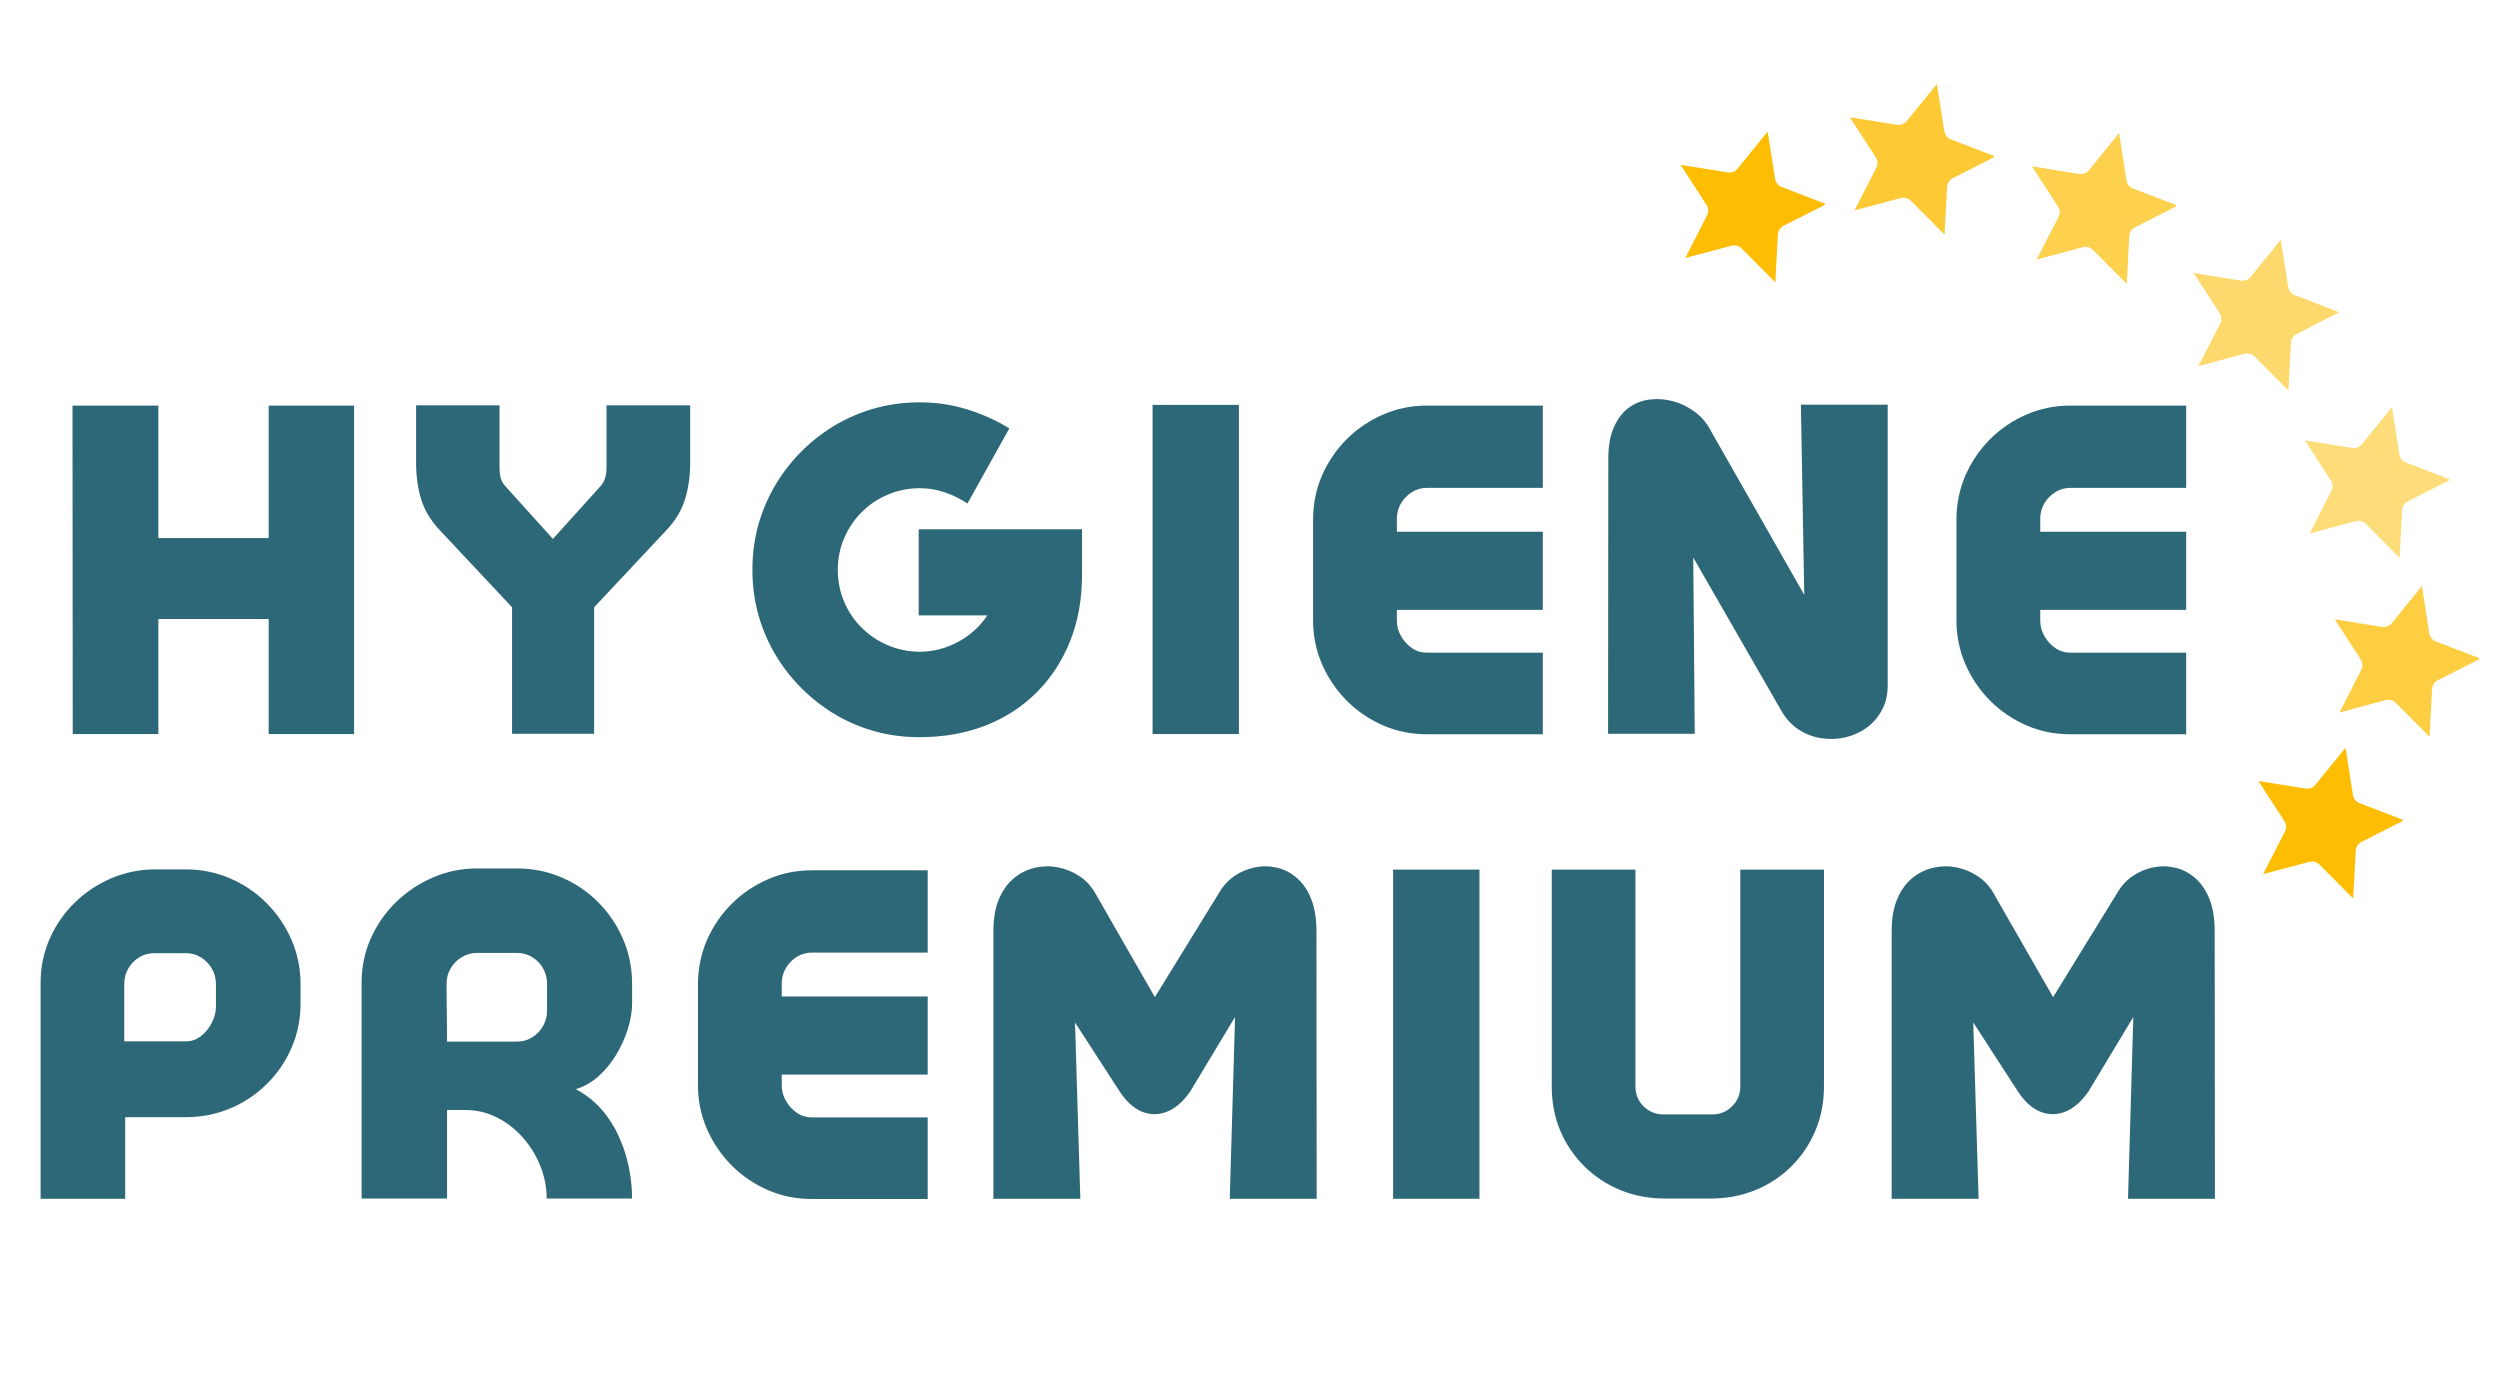 <svg xmlns="http://www.w3.org/2000/svg" xmlns:xlink="http://www.w3.org/1999/xlink" width="450" zoomAndPan="magnify" viewBox="0 0 337.5 187.5" height="250" preserveAspectRatio="xMidYMid meet" version="1.0"><defs><filter x="0%" y="0%" width="100%" height="100%" id="2a814099e7"><feColorMatrix values="0 0 0 0 1 0 0 0 0 1 0 0 0 0 1 0 0 0 1 0" color-interpolation-filters="sRGB"/></filter><g/><clipPath id="5f8f469c4e"><path d="M 226 17 L 247 17 L 247 39 L 226 39 Z M 226 17 " clip-rule="nonzero"/></clipPath><clipPath id="0752c6f80b"><path d="M 228.805 15.109 L 248.301 20.371 L 243.234 39.145 L 223.738 33.883 Z M 228.805 15.109 " clip-rule="nonzero"/></clipPath><clipPath id="e87bf03e4c"><path d="M 228.805 15.109 L 248.301 20.371 L 243.234 39.145 L 223.738 33.883 Z M 228.805 15.109 " clip-rule="nonzero"/></clipPath><mask id="c5b74531e5"><g filter="url(#2a814099e7)"><rect x="-33.75" width="405" fill="#000000" y="-18.75" height="225" fill-opacity="0.8"/></g></mask><clipPath id="3a4370a6f9"><path d="M 3 3 L 24 3 L 24 24 L 3 24 Z M 3 3 " clip-rule="nonzero"/></clipPath><clipPath id="4de7c4c1a6"><path d="M 5.648 0.676 L 25.148 5.938 L 20.082 24.715 L 0.582 19.453 Z M 5.648 0.676 " clip-rule="nonzero"/></clipPath><clipPath id="c8c8241507"><path d="M 5.648 0.676 L 25.148 5.938 L 20.082 24.715 L 0.582 19.453 Z M 5.648 0.676 " clip-rule="nonzero"/></clipPath><clipPath id="d63af64857"><rect x="0" width="26" y="0" height="25"/></clipPath><mask id="c58bde72a2"><g filter="url(#2a814099e7)"><rect x="-33.75" width="405" fill="#000000" y="-18.75" height="225" fill-opacity="0.7"/></g></mask><clipPath id="7be5314d16"><path d="M 3 2 L 23 2 L 23 24 L 3 24 Z M 3 2 " clip-rule="nonzero"/></clipPath><clipPath id="547c4251ea"><path d="M 5.242 0.312 L 24.742 5.574 L 19.676 24.352 L 0.176 19.09 Z M 5.242 0.312 " clip-rule="nonzero"/></clipPath><clipPath id="7907698b61"><path d="M 5.242 0.312 L 24.742 5.574 L 19.676 24.352 L 0.176 19.09 Z M 5.242 0.312 " clip-rule="nonzero"/></clipPath><clipPath id="f93758f69e"><rect x="0" width="26" y="0" height="25"/></clipPath><mask id="29762e2687"><g filter="url(#2a814099e7)"><rect x="-33.75" width="405" fill="#000000" y="-18.75" height="225" fill-opacity="0.58"/></g></mask><clipPath id="9346c493b9"><path d="M 4 3 L 24 3 L 24 24 L 4 24 Z M 4 3 " clip-rule="nonzero"/></clipPath><clipPath id="860f9f5805"><path d="M 6.074 0.707 L 25.57 5.969 L 20.504 24.746 L 1.008 19.484 Z M 6.074 0.707 " clip-rule="nonzero"/></clipPath><clipPath id="74ec5244d5"><path d="M 6.074 0.707 L 25.57 5.969 L 20.504 24.746 L 1.008 19.484 Z M 6.074 0.707 " clip-rule="nonzero"/></clipPath><clipPath id="12c08cc751"><rect x="0" width="26" y="0" height="25"/></clipPath><mask id="29197fb71d"><g filter="url(#2a814099e7)"><rect x="-33.75" width="405" fill="#000000" y="-18.75" height="225" fill-opacity="0.53"/></g></mask><clipPath id="5e1f82ba5b"><path d="M 3 2 L 23 2 L 23 24 L 3 24 Z M 3 2 " clip-rule="nonzero"/></clipPath><clipPath id="c302990f13"><path d="M 5.086 0.301 L 24.586 5.562 L 19.52 24.336 L 0.02 19.078 Z M 5.086 0.301 " clip-rule="nonzero"/></clipPath><clipPath id="1c89f80035"><path d="M 5.086 0.301 L 24.586 5.562 L 19.52 24.336 L 0.02 19.078 Z M 5.086 0.301 " clip-rule="nonzero"/></clipPath><clipPath id="17c36ad775"><rect x="0" width="25" y="0" height="25"/></clipPath><clipPath id="69e050484c"><path d="M 311 76 L 336.801 76 L 336.801 101 L 311 101 Z M 311 76 " clip-rule="nonzero"/></clipPath><mask id="6443f71490"><g filter="url(#2a814099e7)"><rect x="-33.75" width="405" fill="#000000" y="-18.75" height="225" fill-opacity="0.75"/></g></mask><clipPath id="b0d3427248"><path d="M 4 3 L 24 3 L 24 24 L 4 24 Z M 4 3 " clip-rule="nonzero"/></clipPath><clipPath id="207b1d1712"><path d="M 6.121 0.461 L 25.621 5.723 L 20.555 24.5 L 1.055 19.238 Z M 6.121 0.461 " clip-rule="nonzero"/></clipPath><clipPath id="ef89b3ad73"><path d="M 6.121 0.461 L 25.621 5.723 L 20.555 24.5 L 1.055 19.238 Z M 6.121 0.461 " clip-rule="nonzero"/></clipPath><clipPath id="3158cf5b0e"><rect x="0" width="26" y="0" height="25"/></clipPath><clipPath id="35bdd53f9b"><path d="M 304 100 L 325 100 L 325 122 L 304 122 Z M 304 100 " clip-rule="nonzero"/></clipPath><clipPath id="76ad6e947b"><path d="M 306.812 98.285 L 326.312 103.547 L 321.246 122.324 L 301.746 117.062 Z M 306.812 98.285 " clip-rule="nonzero"/></clipPath><clipPath id="62bc14d1b5"><path d="M 306.812 98.285 L 326.312 103.547 L 321.246 122.324 L 301.746 117.062 Z M 306.812 98.285 " clip-rule="nonzero"/></clipPath></defs><g clip-path="url(#5f8f469c4e)"><g clip-path="url(#0752c6f80b)"><g clip-path="url(#e87bf03e4c)"><path fill="#fcbd03" d="M 238.637 17.762 L 239.633 24.141 C 239.672 24.387 239.773 24.617 239.93 24.809 C 240.086 25.004 240.289 25.152 240.52 25.242 L 246.543 27.562 L 240.785 30.48 C 240.562 30.594 240.375 30.762 240.242 30.969 C 240.105 31.176 240.027 31.414 240.016 31.664 L 239.668 38.109 L 235.113 33.535 C 234.938 33.359 234.719 33.234 234.48 33.168 C 234.242 33.105 233.988 33.102 233.75 33.168 L 227.512 34.828 L 230.453 29.082 C 230.566 28.863 230.621 28.617 230.609 28.367 C 230.594 28.121 230.516 27.883 230.383 27.672 L 226.875 22.254 L 233.25 23.277 C 233.492 23.316 233.742 23.293 233.977 23.203 C 234.207 23.113 234.41 22.965 234.566 22.773 Z M 238.637 17.762 " fill-opacity="1" fill-rule="evenodd"/></g></g></g><g mask="url(#c5b74531e5)"><g transform="matrix(1, 0, 0, 1, 246, 8)"><g clip-path="url(#d63af64857)"><g clip-path="url(#3a4370a6f9)"><g clip-path="url(#4de7c4c1a6)"><g clip-path="url(#c8c8241507)"><path fill="#fcbd03" d="M 15.484 3.332 L 16.48 9.711 C 16.52 9.957 16.621 10.188 16.777 10.379 C 16.93 10.57 17.137 10.719 17.367 10.809 L 23.391 13.133 L 17.633 16.051 C 17.41 16.16 17.223 16.328 17.086 16.539 C 16.953 16.746 16.875 16.984 16.859 17.234 L 16.516 23.68 L 11.957 19.105 C 11.785 18.93 11.566 18.801 11.328 18.738 C 11.086 18.672 10.836 18.672 10.594 18.738 L 4.359 20.398 L 7.301 14.652 C 7.414 14.434 7.465 14.188 7.453 13.938 C 7.441 13.691 7.363 13.449 7.23 13.242 L 3.723 7.824 L 10.094 8.848 C 10.34 8.887 10.59 8.859 10.82 8.773 C 11.055 8.684 11.258 8.535 11.414 8.344 Z M 15.484 3.332 " fill-opacity="1" fill-rule="evenodd"/></g></g></g></g></g></g><g mask="url(#c58bde72a2)"><g transform="matrix(1, 0, 0, 1, 271, 15)"><g clip-path="url(#f93758f69e)"><g clip-path="url(#7be5314d16)"><g clip-path="url(#547c4251ea)"><g clip-path="url(#7907698b61)"><path fill="#fcbd03" d="M 15.078 2.969 L 16.074 9.348 C 16.113 9.594 16.215 9.824 16.371 10.016 C 16.527 10.207 16.73 10.355 16.961 10.445 L 22.984 12.77 L 17.227 15.688 C 17.004 15.797 16.816 15.965 16.68 16.176 C 16.547 16.383 16.469 16.621 16.453 16.871 L 16.109 23.316 L 11.555 18.742 C 11.379 18.566 11.16 18.438 10.922 18.375 C 10.68 18.309 10.43 18.309 10.188 18.371 L 3.953 20.035 L 6.895 14.289 C 7.008 14.07 7.059 13.824 7.047 13.574 C 7.035 13.328 6.957 13.086 6.824 12.879 L 3.316 7.461 L 9.688 8.484 C 9.934 8.523 10.184 8.496 10.414 8.41 C 10.648 8.32 10.852 8.172 11.008 7.98 Z M 15.078 2.969 " fill-opacity="1" fill-rule="evenodd"/></g></g></g></g></g></g><g mask="url(#29762e2687)"><g transform="matrix(1, 0, 0, 1, 292, 29)"><g clip-path="url(#12c08cc751)"><g clip-path="url(#9346c493b9)"><g clip-path="url(#860f9f5805)"><g clip-path="url(#74ec5244d5)"><path fill="#fcbd03" d="M 15.906 3.363 L 16.902 9.742 C 16.941 9.984 17.043 10.215 17.199 10.41 C 17.355 10.602 17.559 10.75 17.789 10.84 L 23.812 13.16 L 18.055 16.082 C 17.832 16.191 17.645 16.359 17.512 16.566 C 17.375 16.777 17.297 17.016 17.285 17.262 L 16.938 23.711 L 12.383 19.137 C 12.207 18.961 11.988 18.832 11.75 18.77 C 11.512 18.703 11.258 18.703 11.02 18.766 L 4.781 20.43 L 7.723 14.684 C 7.836 14.461 7.891 14.215 7.875 13.969 C 7.863 13.723 7.785 13.48 7.652 13.273 L 4.145 7.855 L 10.516 8.879 C 10.762 8.918 11.012 8.891 11.246 8.801 C 11.477 8.715 11.68 8.566 11.836 8.375 Z M 15.906 3.363 " fill-opacity="1" fill-rule="evenodd"/></g></g></g></g></g></g><g mask="url(#29197fb71d)"><g transform="matrix(1, 0, 0, 1, 308, 52)"><g clip-path="url(#17c36ad775)"><g clip-path="url(#5e1f82ba5b)"><g clip-path="url(#c302990f13)"><g clip-path="url(#1c89f80035)"><path fill="#fcbd03" d="M 14.922 2.957 L 15.918 9.332 C 15.957 9.578 16.059 9.809 16.215 10 C 16.367 10.195 16.574 10.344 16.805 10.434 L 22.828 12.754 L 17.07 15.672 C 16.848 15.785 16.66 15.953 16.523 16.16 C 16.391 16.367 16.312 16.609 16.297 16.855 L 15.949 23.301 L 11.395 18.727 C 11.223 18.551 11.004 18.426 10.766 18.359 C 10.523 18.297 10.273 18.297 10.031 18.359 L 3.797 20.02 L 6.738 14.277 C 6.852 14.055 6.902 13.809 6.891 13.562 C 6.879 13.312 6.801 13.074 6.668 12.867 L 3.16 7.445 L 9.531 8.469 C 9.777 8.508 10.027 8.484 10.258 8.395 C 10.492 8.305 10.695 8.16 10.852 7.965 Z M 14.922 2.957 " fill-opacity="1" fill-rule="evenodd"/></g></g></g></g></g></g><g clip-path="url(#69e050484c)"><g mask="url(#6443f71490)"><g transform="matrix(1, 0, 0, 1, 311, 76)"><g clip-path="url(#3158cf5b0e)"><g clip-path="url(#b0d3427248)"><g clip-path="url(#207b1d1712)"><g clip-path="url(#ef89b3ad73)"><path fill="#fcbd03" d="M 15.957 3.117 L 16.953 9.496 C 16.992 9.738 17.094 9.969 17.25 10.164 C 17.406 10.355 17.609 10.504 17.84 10.594 L 23.863 12.914 L 18.105 15.836 C 17.883 15.945 17.695 16.113 17.562 16.32 C 17.426 16.531 17.348 16.77 17.332 17.016 L 16.988 23.465 L 12.434 18.891 C 12.258 18.715 12.039 18.586 11.801 18.523 C 11.559 18.457 11.309 18.457 11.066 18.52 L 4.832 20.184 L 7.773 14.438 C 7.887 14.215 7.941 13.969 7.926 13.723 C 7.914 13.477 7.836 13.234 7.703 13.027 L 4.195 7.609 L 10.566 8.633 C 10.812 8.672 11.062 8.645 11.293 8.555 C 11.527 8.469 11.73 8.32 11.887 8.129 Z M 15.957 3.117 " fill-opacity="1" fill-rule="evenodd"/></g></g></g></g></g></g></g><g clip-path="url(#35bdd53f9b)"><g clip-path="url(#76ad6e947b)"><g clip-path="url(#62bc14d1b5)"><path fill="#fcbd03" d="M 316.648 100.941 L 317.645 107.32 C 317.684 107.562 317.785 107.793 317.941 107.988 C 318.094 108.18 318.301 108.328 318.531 108.418 L 324.555 110.738 L 318.797 113.66 C 318.574 113.77 318.387 113.938 318.25 114.148 C 318.117 114.355 318.039 114.594 318.023 114.84 L 317.676 121.289 L 313.121 116.715 C 312.949 116.539 312.73 116.41 312.492 116.348 C 312.25 116.281 312 116.281 311.758 116.344 L 305.523 118.008 L 308.465 112.262 C 308.578 112.043 308.629 111.793 308.617 111.547 C 308.605 111.301 308.527 111.059 308.395 110.852 L 304.887 105.434 L 311.258 106.457 C 311.504 106.496 311.754 106.469 311.984 106.383 C 312.219 106.293 312.422 106.145 312.578 105.953 Z M 316.648 100.941 " fill-opacity="1" fill-rule="evenodd"/></g></g></g><g fill="#2d6878" fill-opacity="1"><g transform="translate(8.599, 99.096)"><g><path d="M 1.219 0 L 1.188 -44.344 L 1.219 -44.344 L 1.219 -44.375 C 1.227 -44.352 1.254 -44.344 1.297 -44.344 L 12.781 -44.344 L 12.781 -26.453 L 27.672 -26.453 L 27.672 -44.375 C 27.691 -44.352 27.723 -44.344 27.766 -44.344 L 39.203 -44.344 L 39.203 0 L 27.672 0 L 27.672 -15.531 L 12.781 -15.531 L 12.781 0 Z M 1.219 0 "/></g></g></g><g fill="#2d6878" fill-opacity="1"><g transform="translate(55.659, 99.096)"><g><path d="M 13.469 -0.031 L 13.469 -17.109 L 3.656 -27.578 C 2.469 -28.848 1.645 -30.227 1.188 -31.719 C 0.738 -33.219 0.516 -34.844 0.516 -36.594 L 0.516 -44.375 L 11.781 -44.375 L 11.781 -35.906 C 11.781 -35.438 11.832 -34.988 11.938 -34.562 C 12.051 -34.145 12.27 -33.766 12.594 -33.422 L 18.984 -26.344 L 25.375 -33.422 C 25.695 -33.766 25.914 -34.145 26.031 -34.562 C 26.156 -34.988 26.219 -35.438 26.219 -35.906 L 26.219 -44.375 L 37.516 -44.375 L 37.516 -36.594 C 37.516 -34.844 37.285 -33.219 36.828 -31.719 C 36.367 -30.227 35.547 -28.848 34.359 -27.578 L 24.547 -17.109 L 24.547 -0.031 Z M 13.469 -0.031 "/></g></g></g><g fill="#2d6878" fill-opacity="1"><g transform="translate(100.48, 99.096)"><g><path d="M 23.547 -27.641 L 45.594 -27.641 L 45.594 -21.5 C 45.594 -18.227 45.062 -15.254 44 -12.578 C 42.938 -9.898 41.43 -7.586 39.484 -5.641 C 37.547 -3.691 35.234 -2.191 32.547 -1.141 C 29.859 -0.098 26.879 0.422 23.609 0.422 C 21.129 0.422 18.766 0.047 16.516 -0.703 C 14.266 -1.461 12.203 -2.539 10.328 -3.938 C 8.453 -5.332 6.82 -6.969 5.438 -8.844 C 4.051 -10.719 2.977 -12.785 2.219 -15.047 C 1.469 -17.305 1.094 -19.676 1.094 -22.156 C 1.094 -24.664 1.469 -27.047 2.219 -29.297 C 2.977 -31.547 4.051 -33.613 5.438 -35.5 C 6.82 -37.383 8.453 -39.02 10.328 -40.406 C 12.203 -41.801 14.27 -42.879 16.531 -43.641 C 18.789 -44.398 21.172 -44.781 23.672 -44.781 C 25.91 -44.781 28.047 -44.461 30.078 -43.828 C 32.109 -43.203 34.008 -42.348 35.781 -41.266 L 30.125 -31.125 C 29.195 -31.75 28.18 -32.25 27.078 -32.625 C 25.984 -33 24.848 -33.188 23.672 -33.188 C 22.16 -33.188 20.734 -32.898 19.391 -32.328 C 18.047 -31.766 16.867 -30.977 15.859 -29.969 C 14.848 -28.957 14.055 -27.785 13.484 -26.453 C 12.91 -25.129 12.625 -23.695 12.625 -22.156 C 12.625 -20.645 12.906 -19.223 13.469 -17.891 C 14.031 -16.555 14.816 -15.383 15.828 -14.375 C 16.836 -13.363 18.008 -12.57 19.344 -12 C 20.676 -11.426 22.098 -11.129 23.609 -11.109 C 25.453 -11.109 27.191 -11.547 28.828 -12.422 C 30.473 -13.305 31.801 -14.504 32.812 -16.016 L 23.547 -16.016 Z M 23.547 -27.641 "/></g></g></g><g fill="#2d6878" fill-opacity="1"><g transform="translate(153.473, 99.096)"><g><path d="M 2.125 0 L 2.125 -44.438 L 13.781 -44.438 L 13.781 0 Z M 2.125 0 "/></g></g></g><g fill="#2d6878" fill-opacity="1"><g transform="translate(176.046, 99.096)"><g><path d="M 32.234 0.031 L 16.594 0.031 C 14.488 0.031 12.508 -0.367 10.656 -1.172 C 8.801 -1.984 7.164 -3.098 5.75 -4.516 C 4.344 -5.941 3.234 -7.582 2.422 -9.438 C 1.617 -11.301 1.219 -13.27 1.219 -15.344 L 1.219 -28.906 C 1.219 -31.031 1.617 -33.023 2.422 -34.891 C 3.234 -36.754 4.344 -38.391 5.75 -39.797 C 7.164 -41.211 8.801 -42.32 10.656 -43.125 C 12.508 -43.938 14.488 -44.344 16.594 -44.344 L 32.234 -44.344 L 32.234 -33.234 L 16.594 -33.234 C 15.844 -33.234 15.164 -33.039 14.562 -32.656 C 13.957 -32.281 13.469 -31.781 13.094 -31.156 C 12.719 -30.531 12.531 -29.844 12.531 -29.094 L 12.531 -27.312 L 32.234 -27.312 L 32.234 -16.766 L 12.531 -16.766 L 12.531 -15.281 C 12.531 -14.562 12.719 -13.875 13.094 -13.219 C 13.469 -12.562 13.957 -12.023 14.562 -11.609 C 15.164 -11.191 15.844 -10.984 16.594 -10.984 L 32.234 -10.984 Z M 32.234 0.031 "/></g></g></g><g fill="#2d6878" fill-opacity="1"><g transform="translate(216.417, 99.096)"><g><path d="M 38.422 -44.469 L 38.422 -6.688 C 38.441 -5.395 38.188 -4.254 37.656 -3.266 C 37.133 -2.273 36.438 -1.469 35.562 -0.844 C 34.695 -0.219 33.734 0.211 32.672 0.453 C 31.617 0.691 30.551 0.727 29.469 0.562 C 28.395 0.406 27.383 0.023 26.438 -0.578 C 25.5 -1.18 24.719 -2.02 24.094 -3.094 L 12.172 -23.828 L 12.375 -0.031 L 0.672 -0.031 L 0.703 -37.141 C 0.703 -38.898 0.961 -40.348 1.484 -41.484 C 2.004 -42.629 2.691 -43.504 3.547 -44.109 C 4.41 -44.711 5.359 -45.066 6.391 -45.172 C 7.422 -45.285 8.445 -45.203 9.469 -44.922 C 10.5 -44.641 11.445 -44.18 12.312 -43.547 C 13.188 -42.91 13.875 -42.141 14.375 -41.234 L 27.156 -18.797 L 26.703 -44.469 Z M 38.422 -44.469 "/></g></g></g><g fill="#2d6878" fill-opacity="1"><g transform="translate(262.902, 99.096)"><g><path d="M 32.234 0.031 L 16.594 0.031 C 14.488 0.031 12.508 -0.367 10.656 -1.172 C 8.801 -1.984 7.164 -3.098 5.75 -4.516 C 4.344 -5.941 3.234 -7.582 2.422 -9.438 C 1.617 -11.301 1.219 -13.27 1.219 -15.344 L 1.219 -28.906 C 1.219 -31.031 1.617 -33.023 2.422 -34.891 C 3.234 -36.754 4.344 -38.391 5.75 -39.797 C 7.164 -41.211 8.801 -42.32 10.656 -43.125 C 12.508 -43.938 14.488 -44.344 16.594 -44.344 L 32.234 -44.344 L 32.234 -33.234 L 16.594 -33.234 C 15.844 -33.234 15.164 -33.039 14.562 -32.656 C 13.957 -32.281 13.469 -31.781 13.094 -31.156 C 12.719 -30.531 12.531 -29.844 12.531 -29.094 L 12.531 -27.312 L 32.234 -27.312 L 32.234 -16.766 L 12.531 -16.766 L 12.531 -15.281 C 12.531 -14.562 12.719 -13.875 13.094 -13.219 C 13.469 -12.562 13.957 -12.023 14.562 -11.609 C 15.164 -11.191 15.844 -10.984 16.594 -10.984 L 32.234 -10.984 Z M 32.234 0.031 "/></g></g></g><g fill="#2d6878" fill-opacity="1"><g transform="translate(4.635, 161.834)"><g><path d="M 0.844 0 L 0.844 -29.156 C 0.844 -31.25 1.25 -33.223 2.062 -35.078 C 2.883 -36.941 4.008 -38.57 5.438 -39.969 C 6.875 -41.375 8.523 -42.473 10.391 -43.266 C 12.266 -44.066 14.258 -44.469 16.375 -44.469 L 20.406 -44.469 C 22.539 -44.469 24.547 -44.062 26.422 -43.25 C 28.305 -42.445 29.957 -41.328 31.375 -39.891 C 32.801 -38.461 33.914 -36.816 34.719 -34.953 C 35.531 -33.086 35.938 -31.094 35.938 -28.969 L 35.938 -26.375 C 35.938 -24.227 35.531 -22.227 34.719 -20.375 C 33.914 -18.52 32.801 -16.891 31.375 -15.484 C 29.957 -14.078 28.305 -12.977 26.422 -12.188 C 24.547 -11.406 22.539 -11.016 20.406 -11.016 L 12.266 -11.016 L 12.266 0 Z M 24.516 -28.969 C 24.516 -29.758 24.328 -30.469 23.953 -31.094 C 23.586 -31.719 23.098 -32.219 22.484 -32.594 C 21.879 -32.969 21.207 -33.156 20.469 -33.156 L 16.203 -33.156 C 15.453 -33.156 14.77 -32.969 14.156 -32.594 C 13.539 -32.219 13.051 -31.719 12.688 -31.094 C 12.32 -30.469 12.141 -29.758 12.141 -28.969 L 12.141 -21.25 L 20.469 -21.25 C 21.207 -21.25 21.879 -21.484 22.484 -21.953 C 23.098 -22.43 23.586 -23.031 23.953 -23.75 C 24.328 -24.469 24.516 -25.195 24.516 -25.938 Z M 24.516 -28.969 "/></g></g></g><g fill="#2d6878" fill-opacity="1"><g transform="translate(47.912, 161.834)"><g><path d="M 25.891 -0.031 C 25.891 -1.539 25.602 -3.004 25.031 -4.422 C 24.469 -5.848 23.68 -7.129 22.672 -8.266 C 21.66 -9.41 20.488 -10.316 19.156 -10.984 C 17.832 -11.648 16.41 -11.984 14.891 -11.984 L 12.438 -11.984 L 12.438 -0.031 L 0.906 -0.031 L 0.906 -29.219 C 0.906 -31.312 1.316 -33.285 2.141 -35.141 C 2.973 -37.004 4.109 -38.641 5.547 -40.047 C 6.992 -41.461 8.656 -42.57 10.531 -43.375 C 12.406 -44.188 14.395 -44.594 16.5 -44.594 L 21.891 -44.594 C 24.023 -44.594 26.031 -44.188 27.906 -43.375 C 29.789 -42.57 31.441 -41.453 32.859 -40.016 C 34.285 -38.586 35.398 -36.93 36.203 -35.047 C 37.016 -33.16 37.422 -31.145 37.422 -29 L 37.422 -26.406 C 37.422 -25.289 37.227 -24.125 36.844 -22.906 C 36.457 -21.688 35.926 -20.52 35.25 -19.406 C 34.57 -18.289 33.77 -17.32 32.844 -16.5 C 31.914 -15.688 30.906 -15.117 29.812 -14.797 C 31.145 -14.098 32.297 -13.195 33.266 -12.094 C 34.234 -10.988 35.02 -9.766 35.625 -8.422 C 36.238 -7.086 36.691 -5.695 36.984 -4.25 C 37.273 -2.812 37.422 -1.406 37.422 -0.031 Z M 25.938 -29.062 C 25.938 -29.812 25.754 -30.5 25.391 -31.125 C 25.035 -31.75 24.551 -32.25 23.938 -32.625 C 23.332 -33 22.648 -33.188 21.891 -33.188 L 16.5 -33.188 C 15.75 -33.188 15.062 -33 14.438 -32.625 C 13.812 -32.25 13.312 -31.75 12.938 -31.125 C 12.562 -30.5 12.375 -29.812 12.375 -29.062 C 12.375 -28.312 12.379 -27.473 12.391 -26.547 C 12.398 -25.617 12.41 -24.691 12.422 -23.766 C 12.43 -22.836 12.438 -21.988 12.438 -21.219 L 21.891 -21.219 C 22.648 -21.219 23.332 -21.41 23.938 -21.797 C 24.551 -22.18 25.035 -22.688 25.391 -23.312 C 25.754 -23.938 25.938 -24.613 25.938 -25.344 Z M 25.938 -29.062 "/></g></g></g><g fill="#2d6878" fill-opacity="1"><g transform="translate(93.005, 161.834)"><g><path d="M 32.234 0.031 L 16.594 0.031 C 14.488 0.031 12.508 -0.367 10.656 -1.172 C 8.801 -1.984 7.164 -3.098 5.75 -4.516 C 4.344 -5.941 3.234 -7.582 2.422 -9.438 C 1.617 -11.301 1.219 -13.27 1.219 -15.344 L 1.219 -28.906 C 1.219 -31.031 1.617 -33.023 2.422 -34.891 C 3.234 -36.754 4.344 -38.391 5.75 -39.797 C 7.164 -41.211 8.801 -42.32 10.656 -43.125 C 12.508 -43.938 14.488 -44.344 16.594 -44.344 L 32.234 -44.344 L 32.234 -33.234 L 16.594 -33.234 C 15.844 -33.234 15.164 -33.039 14.562 -32.656 C 13.957 -32.281 13.469 -31.781 13.094 -31.156 C 12.719 -30.531 12.531 -29.844 12.531 -29.094 L 12.531 -27.312 L 32.234 -27.312 L 32.234 -16.766 L 12.531 -16.766 L 12.531 -15.281 C 12.531 -14.562 12.719 -13.875 13.094 -13.219 C 13.469 -12.562 13.957 -12.023 14.562 -11.609 C 15.164 -11.191 15.844 -10.984 16.594 -10.984 L 32.234 -10.984 Z M 32.234 0.031 "/></g></g></g><g fill="#2d6878" fill-opacity="1"><g transform="translate(133.376, 161.834)"><g><path d="M 32.641 0 L 33.359 -24.547 L 27.312 -14.5 C 26.363 -13.125 25.312 -12.207 24.156 -11.75 C 23.008 -11.301 21.867 -11.312 20.734 -11.781 C 19.609 -12.258 18.594 -13.207 17.688 -14.625 L 11.75 -23.797 L 12.469 0 L 0.734 0 L 0.734 -36.094 C 0.734 -37.863 0.992 -39.344 1.516 -40.531 C 2.035 -41.727 2.723 -42.664 3.578 -43.344 C 4.441 -44.031 5.391 -44.484 6.422 -44.703 C 7.453 -44.93 8.473 -44.941 9.484 -44.734 C 10.504 -44.535 11.445 -44.148 12.312 -43.578 C 13.188 -43.004 13.883 -42.273 14.406 -41.391 L 22.531 -27.219 L 31.25 -41.391 C 31.77 -42.273 32.445 -43.004 33.281 -43.578 C 34.125 -44.148 35.039 -44.535 36.031 -44.734 C 37.02 -44.941 38.004 -44.93 38.984 -44.703 C 39.961 -44.484 40.852 -44.031 41.656 -43.344 C 42.469 -42.664 43.117 -41.727 43.609 -40.531 C 44.098 -39.344 44.344 -37.863 44.344 -36.094 L 44.375 0 Z M 32.641 0 "/></g></g></g><g fill="#2d6878" fill-opacity="1"><g transform="translate(185.946, 161.834)"><g><path d="M 2.125 0 L 2.125 -44.438 L 13.781 -44.438 L 13.781 0 Z M 2.125 0 "/></g></g></g><g fill="#2d6878" fill-opacity="1"><g transform="translate(208.518, 161.834)"><g><path d="M 16.281 -0.031 C 14.125 -0.031 12.117 -0.406 10.266 -1.156 C 8.41 -1.914 6.785 -2.984 5.391 -4.359 C 3.992 -5.734 2.906 -7.336 2.125 -9.172 C 1.352 -11.004 0.969 -13.004 0.969 -15.172 L 0.969 -44.438 L 12.266 -44.438 L 12.266 -15.172 C 12.266 -14.141 12.602 -13.27 13.281 -12.562 C 13.969 -11.852 14.797 -11.461 15.766 -11.391 L 22.922 -11.391 C 23.891 -11.461 24.711 -11.852 25.391 -12.562 C 26.078 -13.27 26.422 -14.141 26.422 -15.172 L 26.422 -44.438 L 37.719 -44.438 L 37.719 -15.172 C 37.719 -13.004 37.328 -11.004 36.547 -9.172 C 35.773 -7.336 34.691 -5.734 33.297 -4.359 C 31.91 -2.984 30.285 -1.914 28.422 -1.156 C 26.566 -0.406 24.562 -0.031 22.406 -0.031 Z M 16.281 -0.031 "/></g></g></g><g fill="#2d6878" fill-opacity="1"><g transform="translate(254.64, 161.834)"><g><path d="M 32.641 0 L 33.359 -24.547 L 27.312 -14.5 C 26.363 -13.125 25.312 -12.207 24.156 -11.75 C 23.008 -11.301 21.867 -11.312 20.734 -11.781 C 19.609 -12.258 18.594 -13.207 17.688 -14.625 L 11.75 -23.797 L 12.469 0 L 0.734 0 L 0.734 -36.094 C 0.734 -37.863 0.992 -39.344 1.516 -40.531 C 2.035 -41.727 2.723 -42.664 3.578 -43.344 C 4.441 -44.031 5.391 -44.484 6.422 -44.703 C 7.453 -44.93 8.473 -44.941 9.484 -44.734 C 10.504 -44.535 11.445 -44.148 12.312 -43.578 C 13.188 -43.004 13.883 -42.273 14.406 -41.391 L 22.531 -27.219 L 31.25 -41.391 C 31.77 -42.273 32.445 -43.004 33.281 -43.578 C 34.125 -44.148 35.039 -44.535 36.031 -44.734 C 37.02 -44.941 38.004 -44.93 38.984 -44.703 C 39.961 -44.484 40.852 -44.031 41.656 -43.344 C 42.469 -42.664 43.117 -41.727 43.609 -40.531 C 44.098 -39.344 44.344 -37.863 44.344 -36.094 L 44.375 0 Z M 32.641 0 "/></g></g></g></svg>